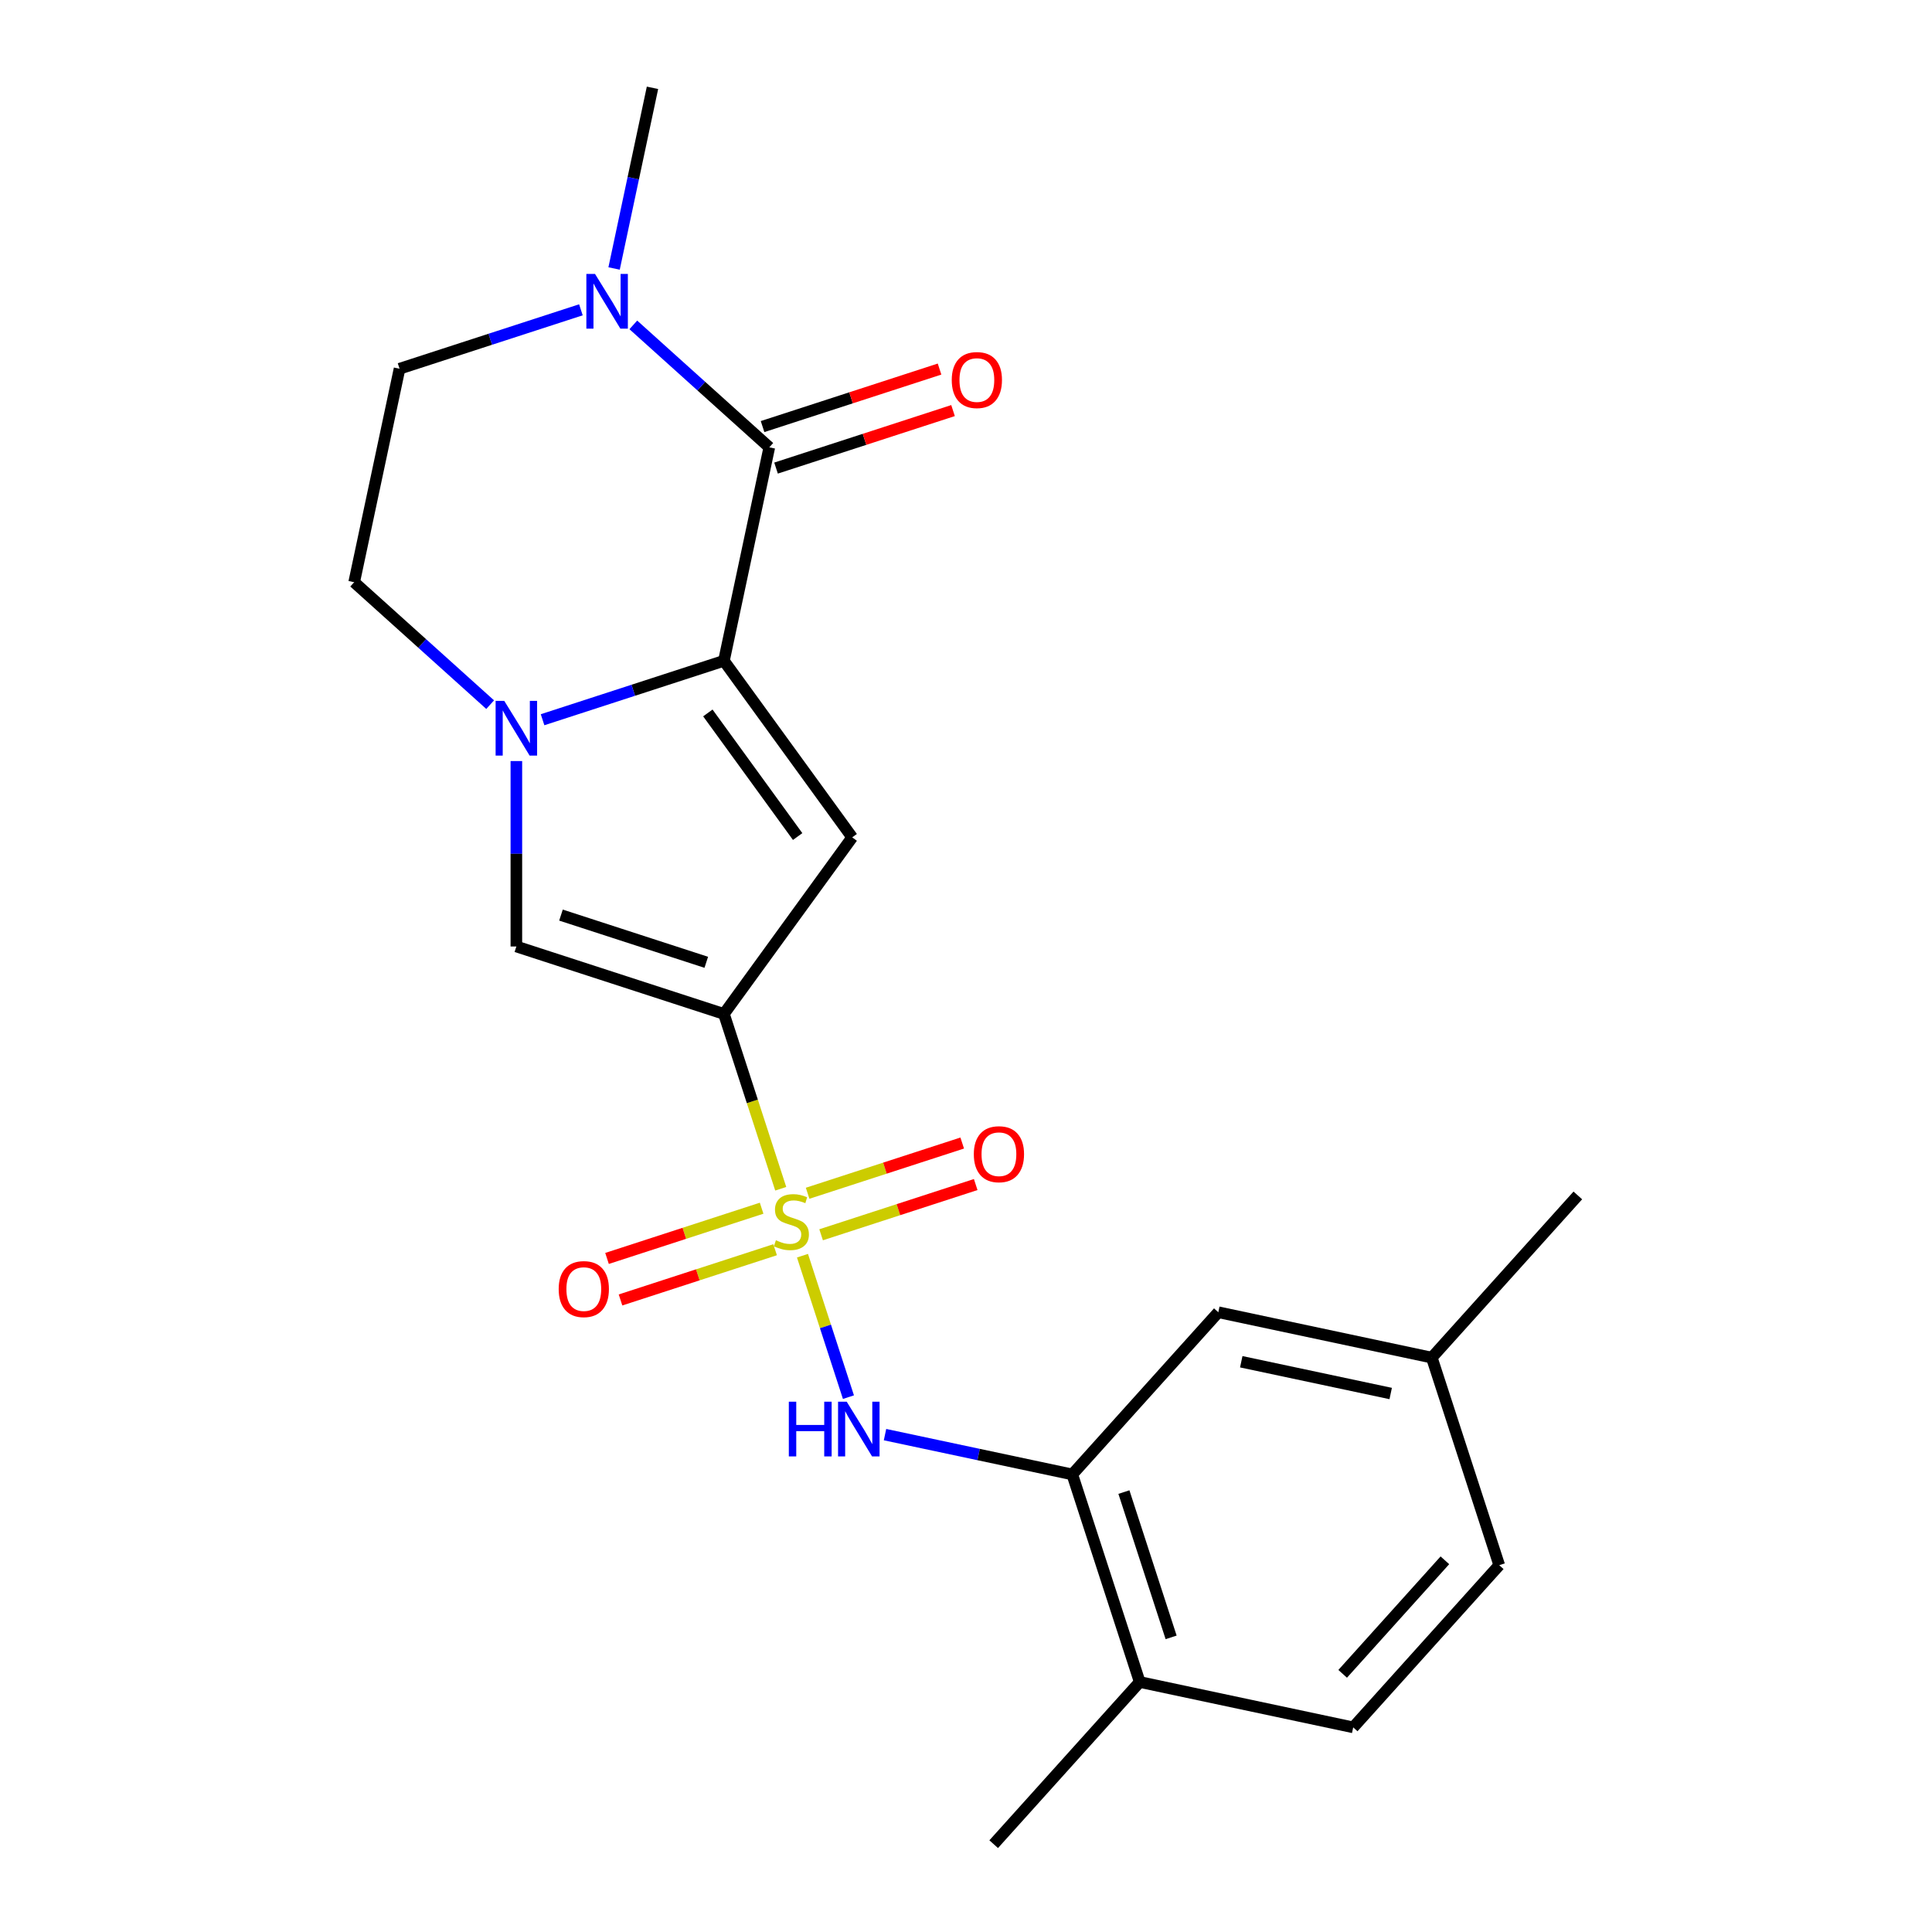 <?xml version='1.0' encoding='iso-8859-1'?>
<svg version='1.1' baseProfile='full'
              xmlns='http://www.w3.org/2000/svg'
                      xmlns:rdkit='http://www.rdkit.org/xml'
                      xmlns:xlink='http://www.w3.org/1999/xlink'
                  xml:space='preserve'
width='1000px' height='1000px' viewBox='0 0 1000 1000'>
<!-- END OF HEADER -->
<rect style='opacity:1.0;fill:#FFFFFF;stroke:none' width='1000' height='1000' x='0' y='0'> </rect>
<path class='bond-0' d='M 404.104,615.299 L 389.403,570.054' style='fill:none;fill-rule:evenodd;stroke:#CCCC00;stroke-width:6px;stroke-linecap:butt;stroke-linejoin:miter;stroke-opacity:1' />
<path class='bond-0' d='M 389.403,570.054 L 374.702,524.809' style='fill:none;fill-rule:evenodd;stroke:#000000;stroke-width:6px;stroke-linecap:butt;stroke-linejoin:miter;stroke-opacity:1' />
<path class='bond-6' d='M 415.362,649.947 L 427.256,686.553' style='fill:none;fill-rule:evenodd;stroke:#CCCC00;stroke-width:6px;stroke-linecap:butt;stroke-linejoin:miter;stroke-opacity:1' />
<path class='bond-6' d='M 427.256,686.553 L 439.15,723.158' style='fill:none;fill-rule:evenodd;stroke:#0000FF;stroke-width:6px;stroke-linecap:butt;stroke-linejoin:miter;stroke-opacity:1' />
<path class='bond-9' d='M 394.215,625.367 L 354.205,638.367' style='fill:none;fill-rule:evenodd;stroke:#CCCC00;stroke-width:6px;stroke-linecap:butt;stroke-linejoin:miter;stroke-opacity:1' />
<path class='bond-9' d='M 354.205,638.367 L 314.196,651.367' style='fill:none;fill-rule:evenodd;stroke:#FF0000;stroke-width:6px;stroke-linecap:butt;stroke-linejoin:miter;stroke-opacity:1' />
<path class='bond-9' d='M 401.196,646.854 L 361.187,659.854' style='fill:none;fill-rule:evenodd;stroke:#CCCC00;stroke-width:6px;stroke-linecap:butt;stroke-linejoin:miter;stroke-opacity:1' />
<path class='bond-9' d='M 361.187,659.854 L 321.177,672.854' style='fill:none;fill-rule:evenodd;stroke:#FF0000;stroke-width:6px;stroke-linecap:butt;stroke-linejoin:miter;stroke-opacity:1' />
<path class='bond-10' d='M 425.004,639.118 L 465.014,626.118' style='fill:none;fill-rule:evenodd;stroke:#CCCC00;stroke-width:6px;stroke-linecap:butt;stroke-linejoin:miter;stroke-opacity:1' />
<path class='bond-10' d='M 465.014,626.118 L 505.023,613.119' style='fill:none;fill-rule:evenodd;stroke:#FF0000;stroke-width:6px;stroke-linecap:butt;stroke-linejoin:miter;stroke-opacity:1' />
<path class='bond-10' d='M 418.023,617.632 L 458.032,604.632' style='fill:none;fill-rule:evenodd;stroke:#CCCC00;stroke-width:6px;stroke-linecap:butt;stroke-linejoin:miter;stroke-opacity:1' />
<path class='bond-10' d='M 458.032,604.632 L 498.042,591.632' style='fill:none;fill-rule:evenodd;stroke:#FF0000;stroke-width:6px;stroke-linecap:butt;stroke-linejoin:miter;stroke-opacity:1' />
<path class='bond-2' d='M 374.702,524.809 L 441.1,433.42' style='fill:none;fill-rule:evenodd;stroke:#000000;stroke-width:6px;stroke-linecap:butt;stroke-linejoin:miter;stroke-opacity:1' />
<path class='bond-5' d='M 374.702,524.809 L 267.268,489.901' style='fill:none;fill-rule:evenodd;stroke:#000000;stroke-width:6px;stroke-linecap:butt;stroke-linejoin:miter;stroke-opacity:1' />
<path class='bond-5' d='M 365.568,498.086 L 290.364,473.65' style='fill:none;fill-rule:evenodd;stroke:#000000;stroke-width:6px;stroke-linecap:butt;stroke-linejoin:miter;stroke-opacity:1' />
<path class='bond-1' d='M 374.702,342.031 L 441.1,433.42' style='fill:none;fill-rule:evenodd;stroke:#000000;stroke-width:6px;stroke-linecap:butt;stroke-linejoin:miter;stroke-opacity:1' />
<path class='bond-1' d='M 366.384,369.019 L 412.863,432.991' style='fill:none;fill-rule:evenodd;stroke:#000000;stroke-width:6px;stroke-linecap:butt;stroke-linejoin:miter;stroke-opacity:1' />
<path class='bond-4' d='M 374.702,342.031 L 398.188,231.536' style='fill:none;fill-rule:evenodd;stroke:#000000;stroke-width:6px;stroke-linecap:butt;stroke-linejoin:miter;stroke-opacity:1' />
<path class='bond-22' d='M 374.702,342.031 L 327.767,357.281' style='fill:none;fill-rule:evenodd;stroke:#000000;stroke-width:6px;stroke-linecap:butt;stroke-linejoin:miter;stroke-opacity:1' />
<path class='bond-22' d='M 327.767,357.281 L 280.832,372.531' style='fill:none;fill-rule:evenodd;stroke:#0000FF;stroke-width:6px;stroke-linecap:butt;stroke-linejoin:miter;stroke-opacity:1' />
<path class='bond-3' d='M 267.268,393.922 L 267.268,441.912' style='fill:none;fill-rule:evenodd;stroke:#0000FF;stroke-width:6px;stroke-linecap:butt;stroke-linejoin:miter;stroke-opacity:1' />
<path class='bond-3' d='M 267.268,441.912 L 267.268,489.901' style='fill:none;fill-rule:evenodd;stroke:#000000;stroke-width:6px;stroke-linecap:butt;stroke-linejoin:miter;stroke-opacity:1' />
<path class='bond-11' d='M 253.704,364.725 L 218.512,333.038' style='fill:none;fill-rule:evenodd;stroke:#0000FF;stroke-width:6px;stroke-linecap:butt;stroke-linejoin:miter;stroke-opacity:1' />
<path class='bond-11' d='M 218.512,333.038 L 183.32,301.351' style='fill:none;fill-rule:evenodd;stroke:#000000;stroke-width:6px;stroke-linecap:butt;stroke-linejoin:miter;stroke-opacity:1' />
<path class='bond-7' d='M 398.188,231.536 L 362.996,199.849' style='fill:none;fill-rule:evenodd;stroke:#000000;stroke-width:6px;stroke-linecap:butt;stroke-linejoin:miter;stroke-opacity:1' />
<path class='bond-7' d='M 362.996,199.849 L 327.805,168.162' style='fill:none;fill-rule:evenodd;stroke:#0000FF;stroke-width:6px;stroke-linecap:butt;stroke-linejoin:miter;stroke-opacity:1' />
<path class='bond-12' d='M 401.679,242.279 L 447.484,227.397' style='fill:none;fill-rule:evenodd;stroke:#000000;stroke-width:6px;stroke-linecap:butt;stroke-linejoin:miter;stroke-opacity:1' />
<path class='bond-12' d='M 447.484,227.397 L 493.289,212.514' style='fill:none;fill-rule:evenodd;stroke:#FF0000;stroke-width:6px;stroke-linecap:butt;stroke-linejoin:miter;stroke-opacity:1' />
<path class='bond-12' d='M 394.698,220.793 L 440.503,205.91' style='fill:none;fill-rule:evenodd;stroke:#000000;stroke-width:6px;stroke-linecap:butt;stroke-linejoin:miter;stroke-opacity:1' />
<path class='bond-12' d='M 440.503,205.91 L 486.308,191.027' style='fill:none;fill-rule:evenodd;stroke:#FF0000;stroke-width:6px;stroke-linecap:butt;stroke-linejoin:miter;stroke-opacity:1' />
<path class='bond-8' d='M 458.081,742.56 L 506.546,752.862' style='fill:none;fill-rule:evenodd;stroke:#0000FF;stroke-width:6px;stroke-linecap:butt;stroke-linejoin:miter;stroke-opacity:1' />
<path class='bond-8' d='M 506.546,752.862 L 555.012,763.163' style='fill:none;fill-rule:evenodd;stroke:#000000;stroke-width:6px;stroke-linecap:butt;stroke-linejoin:miter;stroke-opacity:1' />
<path class='bond-19' d='M 317.851,138.965 L 327.789,92.21' style='fill:none;fill-rule:evenodd;stroke:#0000FF;stroke-width:6px;stroke-linecap:butt;stroke-linejoin:miter;stroke-opacity:1' />
<path class='bond-19' d='M 327.789,92.21 L 337.727,45.455' style='fill:none;fill-rule:evenodd;stroke:#000000;stroke-width:6px;stroke-linecap:butt;stroke-linejoin:miter;stroke-opacity:1' />
<path class='bond-24' d='M 300.676,160.356 L 253.741,175.606' style='fill:none;fill-rule:evenodd;stroke:#0000FF;stroke-width:6px;stroke-linecap:butt;stroke-linejoin:miter;stroke-opacity:1' />
<path class='bond-24' d='M 253.741,175.606 L 206.806,190.857' style='fill:none;fill-rule:evenodd;stroke:#000000;stroke-width:6px;stroke-linecap:butt;stroke-linejoin:miter;stroke-opacity:1' />
<path class='bond-14' d='M 555.012,763.163 L 589.919,870.598' style='fill:none;fill-rule:evenodd;stroke:#000000;stroke-width:6px;stroke-linecap:butt;stroke-linejoin:miter;stroke-opacity:1' />
<path class='bond-14' d='M 581.734,772.297 L 606.17,847.501' style='fill:none;fill-rule:evenodd;stroke:#000000;stroke-width:6px;stroke-linecap:butt;stroke-linejoin:miter;stroke-opacity:1' />
<path class='bond-15' d='M 555.012,763.163 L 630.599,679.215' style='fill:none;fill-rule:evenodd;stroke:#000000;stroke-width:6px;stroke-linecap:butt;stroke-linejoin:miter;stroke-opacity:1' />
<path class='bond-13' d='M 183.32,301.351 L 206.806,190.857' style='fill:none;fill-rule:evenodd;stroke:#000000;stroke-width:6px;stroke-linecap:butt;stroke-linejoin:miter;stroke-opacity:1' />
<path class='bond-16' d='M 589.919,870.598 L 700.414,894.084' style='fill:none;fill-rule:evenodd;stroke:#000000;stroke-width:6px;stroke-linecap:butt;stroke-linejoin:miter;stroke-opacity:1' />
<path class='bond-20' d='M 589.919,870.598 L 514.332,954.545' style='fill:none;fill-rule:evenodd;stroke:#000000;stroke-width:6px;stroke-linecap:butt;stroke-linejoin:miter;stroke-opacity:1' />
<path class='bond-17' d='M 630.599,679.215 L 741.093,702.702' style='fill:none;fill-rule:evenodd;stroke:#000000;stroke-width:6px;stroke-linecap:butt;stroke-linejoin:miter;stroke-opacity:1' />
<path class='bond-17' d='M 642.475,704.837 L 719.822,721.278' style='fill:none;fill-rule:evenodd;stroke:#000000;stroke-width:6px;stroke-linecap:butt;stroke-linejoin:miter;stroke-opacity:1' />
<path class='bond-23' d='M 700.414,894.084 L 776.001,810.136' style='fill:none;fill-rule:evenodd;stroke:#000000;stroke-width:6px;stroke-linecap:butt;stroke-linejoin:miter;stroke-opacity:1' />
<path class='bond-23' d='M 694.962,866.374 L 747.873,807.611' style='fill:none;fill-rule:evenodd;stroke:#000000;stroke-width:6px;stroke-linecap:butt;stroke-linejoin:miter;stroke-opacity:1' />
<path class='bond-18' d='M 741.093,702.702 L 776.001,810.136' style='fill:none;fill-rule:evenodd;stroke:#000000;stroke-width:6px;stroke-linecap:butt;stroke-linejoin:miter;stroke-opacity:1' />
<path class='bond-21' d='M 741.093,702.702 L 816.68,618.754' style='fill:none;fill-rule:evenodd;stroke:#000000;stroke-width:6px;stroke-linecap:butt;stroke-linejoin:miter;stroke-opacity:1' />
<path  class='atom-0' d='M 401.61 641.963
Q 401.93 642.083, 403.25 642.643
Q 404.57 643.203, 406.01 643.563
Q 407.49 643.883, 408.93 643.883
Q 411.61 643.883, 413.17 642.603
Q 414.73 641.283, 414.73 639.003
Q 414.73 637.443, 413.93 636.483
Q 413.17 635.523, 411.97 635.003
Q 410.77 634.483, 408.77 633.883
Q 406.25 633.123, 404.73 632.403
Q 403.25 631.683, 402.17 630.163
Q 401.13 628.643, 401.13 626.083
Q 401.13 622.523, 403.53 620.323
Q 405.97 618.123, 410.77 618.123
Q 414.05 618.123, 417.77 619.683
L 416.85 622.763
Q 413.45 621.363, 410.89 621.363
Q 408.13 621.363, 406.61 622.523
Q 405.09 623.643, 405.13 625.603
Q 405.13 627.123, 405.89 628.043
Q 406.69 628.963, 407.81 629.483
Q 408.97 630.003, 410.89 630.603
Q 413.45 631.403, 414.97 632.203
Q 416.49 633.003, 417.57 634.643
Q 418.69 636.243, 418.69 639.003
Q 418.69 642.923, 416.05 645.043
Q 413.45 647.123, 409.09 647.123
Q 406.57 647.123, 404.65 646.563
Q 402.77 646.043, 400.53 645.123
L 401.61 641.963
' fill='#CCCC00'/>
<path  class='atom-4' d='M 261.008 362.778
L 270.288 377.778
Q 271.208 379.258, 272.688 381.938
Q 274.168 384.618, 274.248 384.778
L 274.248 362.778
L 278.008 362.778
L 278.008 391.098
L 274.128 391.098
L 264.168 374.698
Q 263.008 372.778, 261.768 370.578
Q 260.568 368.378, 260.208 367.698
L 260.208 391.098
L 256.528 391.098
L 256.528 362.778
L 261.008 362.778
' fill='#0000FF'/>
<path  class='atom-7' d='M 408.297 725.517
L 412.137 725.517
L 412.137 737.557
L 426.617 737.557
L 426.617 725.517
L 430.457 725.517
L 430.457 753.837
L 426.617 753.837
L 426.617 740.757
L 412.137 740.757
L 412.137 753.837
L 408.297 753.837
L 408.297 725.517
' fill='#0000FF'/>
<path  class='atom-7' d='M 438.257 725.517
L 447.537 740.517
Q 448.457 741.997, 449.937 744.677
Q 451.417 747.357, 451.497 747.517
L 451.497 725.517
L 455.257 725.517
L 455.257 753.837
L 451.377 753.837
L 441.417 737.437
Q 440.257 735.517, 439.017 733.317
Q 437.817 731.117, 437.457 730.437
L 437.457 753.837
L 433.777 753.837
L 433.777 725.517
L 438.257 725.517
' fill='#0000FF'/>
<path  class='atom-8' d='M 307.98 141.789
L 317.26 156.789
Q 318.18 158.269, 319.66 160.949
Q 321.14 163.629, 321.22 163.789
L 321.22 141.789
L 324.98 141.789
L 324.98 170.109
L 321.1 170.109
L 311.14 153.709
Q 309.98 151.789, 308.74 149.589
Q 307.54 147.389, 307.18 146.709
L 307.18 170.109
L 303.5 170.109
L 303.5 141.789
L 307.98 141.789
' fill='#0000FF'/>
<path  class='atom-10' d='M 289.175 667.23
Q 289.175 660.43, 292.535 656.63
Q 295.895 652.83, 302.175 652.83
Q 308.455 652.83, 311.815 656.63
Q 315.175 660.43, 315.175 667.23
Q 315.175 674.11, 311.775 678.03
Q 308.375 681.91, 302.175 681.91
Q 295.935 681.91, 292.535 678.03
Q 289.175 674.15, 289.175 667.23
M 302.175 678.71
Q 306.495 678.71, 308.815 675.83
Q 311.175 672.91, 311.175 667.23
Q 311.175 661.67, 308.815 658.87
Q 306.495 656.03, 302.175 656.03
Q 297.855 656.03, 295.495 658.83
Q 293.175 661.63, 293.175 667.23
Q 293.175 672.95, 295.495 675.83
Q 297.855 678.71, 302.175 678.71
' fill='#FF0000'/>
<path  class='atom-11' d='M 504.044 597.415
Q 504.044 590.615, 507.404 586.815
Q 510.764 583.015, 517.044 583.015
Q 523.324 583.015, 526.684 586.815
Q 530.044 590.615, 530.044 597.415
Q 530.044 604.295, 526.644 608.215
Q 523.244 612.095, 517.044 612.095
Q 510.804 612.095, 507.404 608.215
Q 504.044 604.335, 504.044 597.415
M 517.044 608.895
Q 521.364 608.895, 523.684 606.015
Q 526.044 603.095, 526.044 597.415
Q 526.044 591.855, 523.684 589.055
Q 521.364 586.215, 517.044 586.215
Q 512.724 586.215, 510.364 589.015
Q 508.044 591.815, 508.044 597.415
Q 508.044 603.135, 510.364 606.015
Q 512.724 608.895, 517.044 608.895
' fill='#FF0000'/>
<path  class='atom-13' d='M 492.623 196.709
Q 492.623 189.909, 495.983 186.109
Q 499.343 182.309, 505.623 182.309
Q 511.903 182.309, 515.263 186.109
Q 518.623 189.909, 518.623 196.709
Q 518.623 203.589, 515.223 207.509
Q 511.823 211.389, 505.623 211.389
Q 499.383 211.389, 495.983 207.509
Q 492.623 203.629, 492.623 196.709
M 505.623 208.189
Q 509.943 208.189, 512.263 205.309
Q 514.623 202.389, 514.623 196.709
Q 514.623 191.149, 512.263 188.349
Q 509.943 185.509, 505.623 185.509
Q 501.303 185.509, 498.943 188.309
Q 496.623 191.109, 496.623 196.709
Q 496.623 202.429, 498.943 205.309
Q 501.303 208.189, 505.623 208.189
' fill='#FF0000'/>
</svg>
